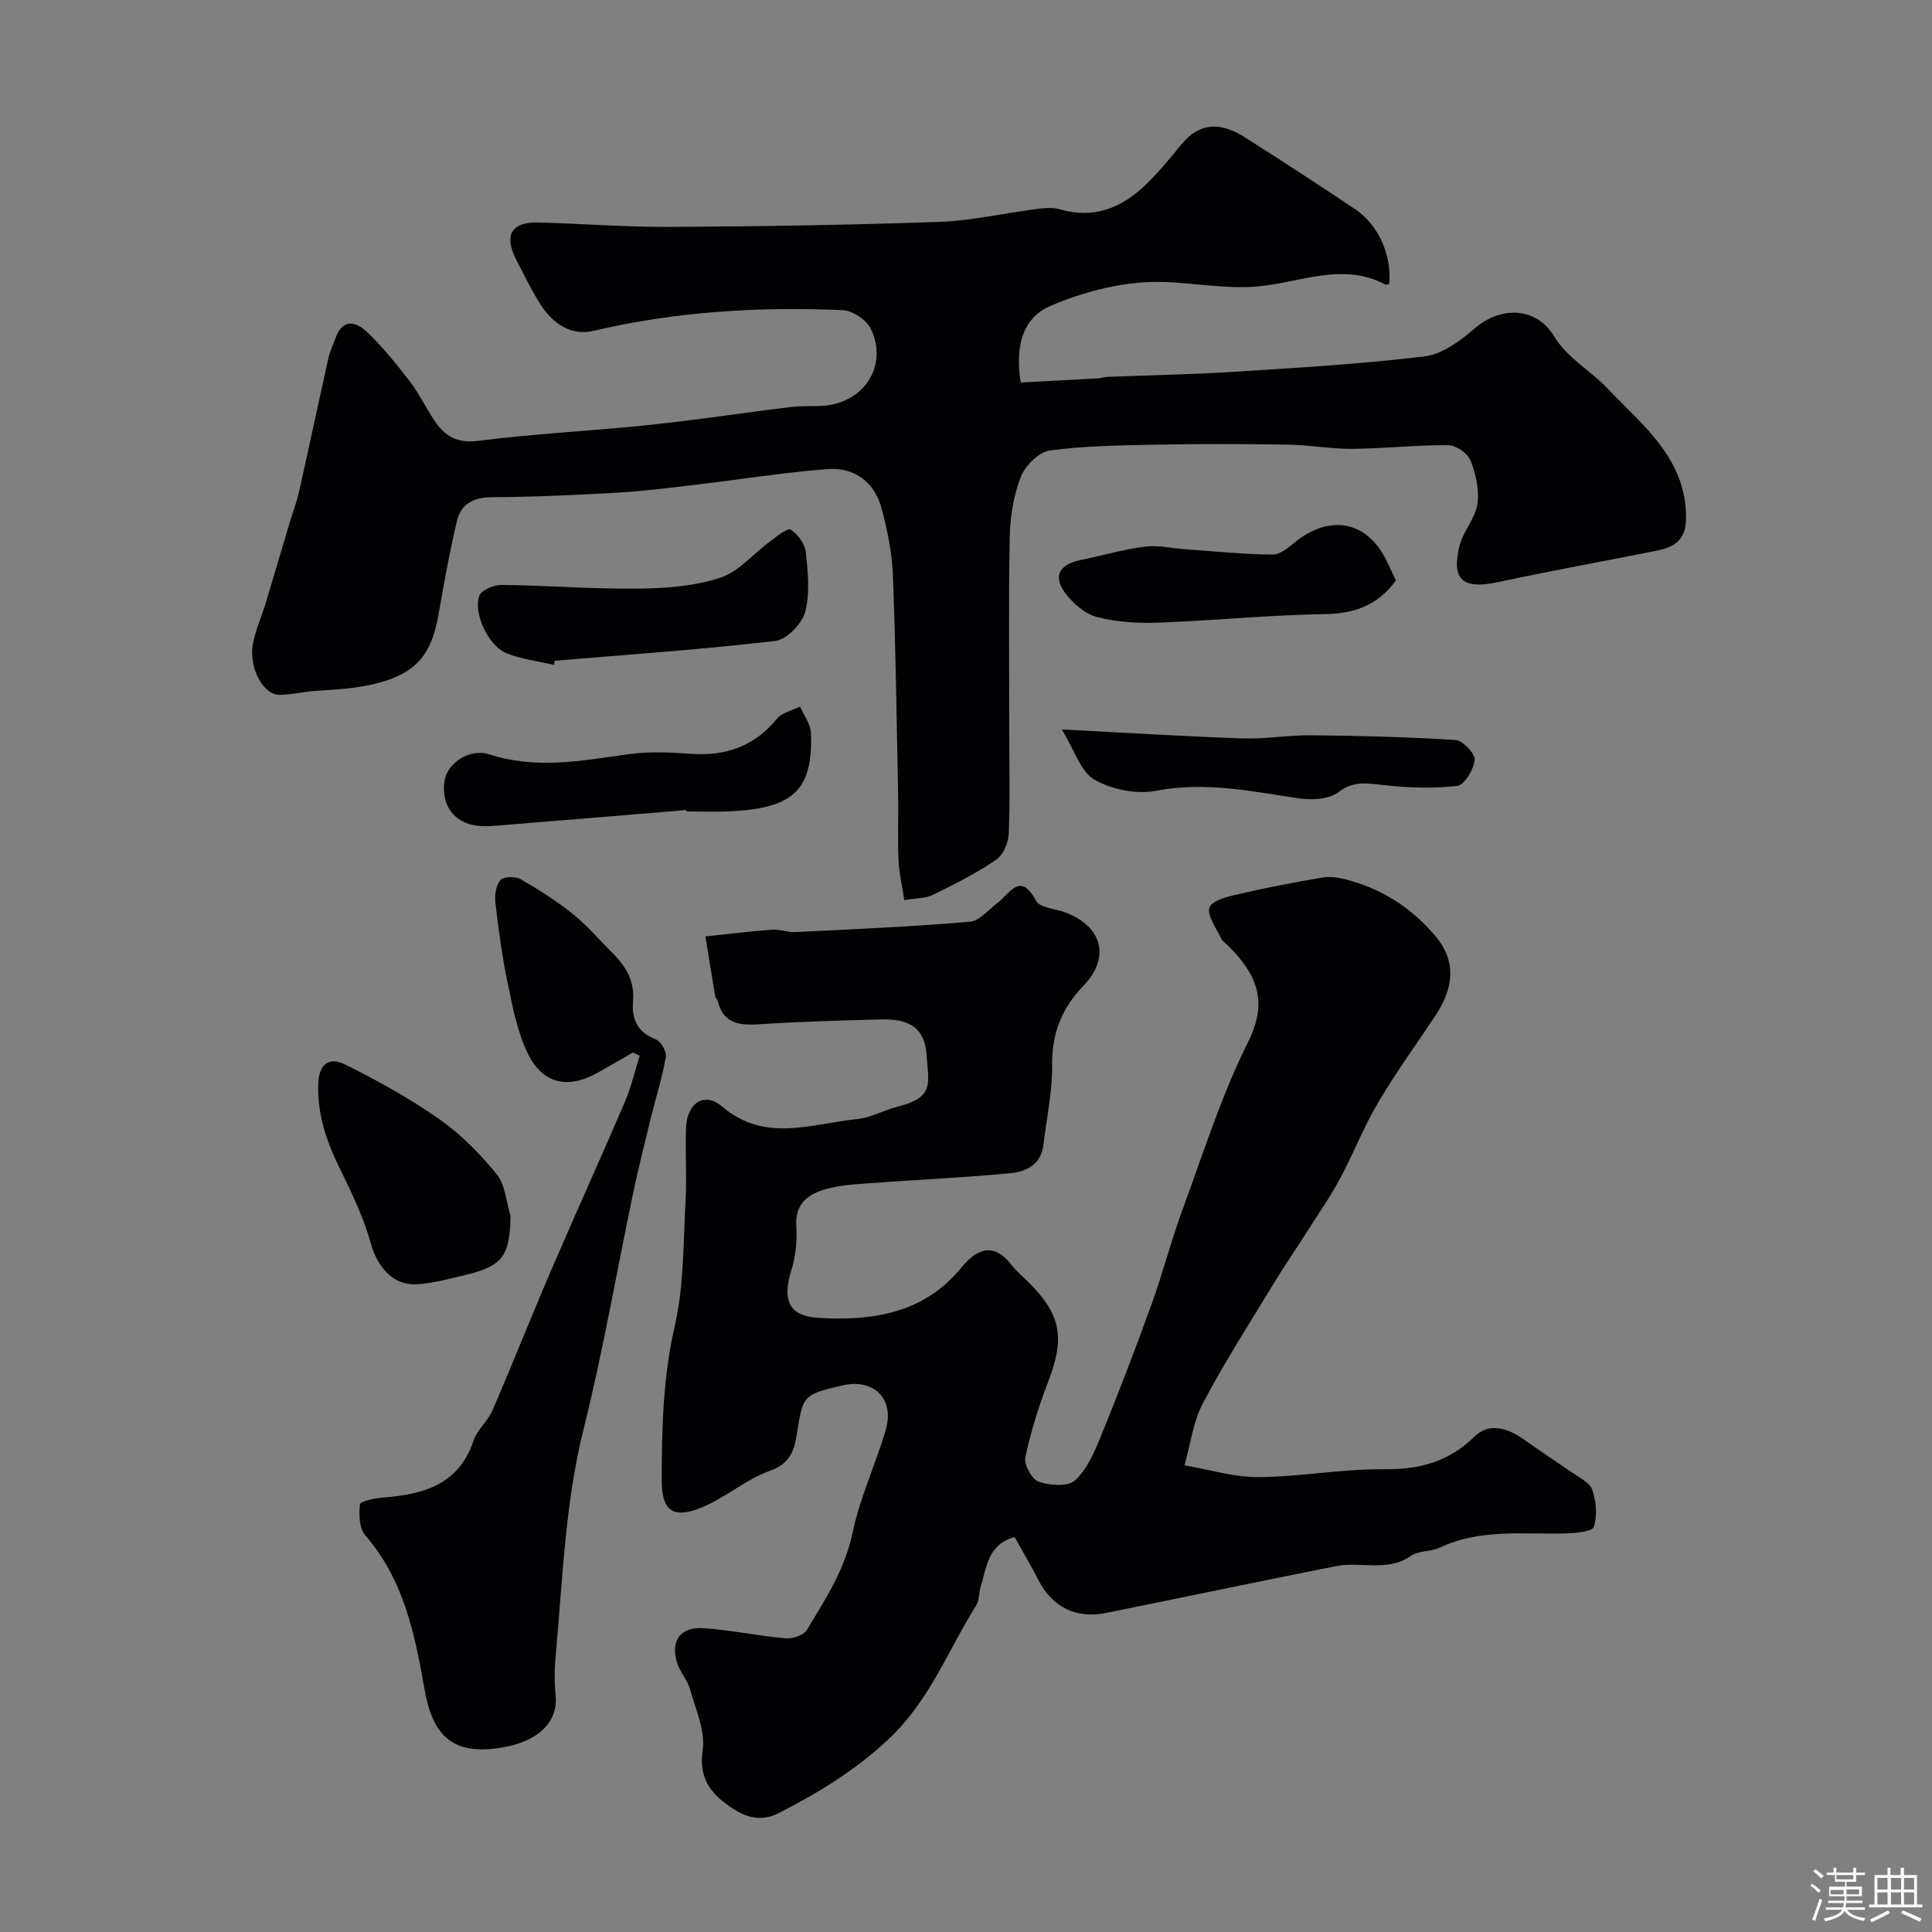 <svg enable-background="new 0 0 400 400" viewBox="0 0 400 400" xmlns="http://www.w3.org/2000/svg"><rect x="0" y="0" width="400" height="400" fill="#808080" stroke="none"/><path d="m374.8 390.4.4-.4c.7.5 1.3 1 1.8 1.4l-.5.5c-.5-.6-1.1-1.1-1.7-1.5zm1 7.3-.6-.3c.5-1.4 1.1-2.8 1.5-4.3.2.1.4.2.6.3-.5 1.3-1 2.8-1.5 4.3zm-.4-10.3.5-.4c.4.3 1 .8 1.7 1.4l-.5.5c-.5-.5-1.1-1-1.7-1.5zm2.5.3h1.7v-1h.6v1h3.5v-1h.6v1h1.8v.5h-1.8v1.4h-2v1h3.2v2h-3.2v.9h3.3v.5h-3.4c0 .3-.1.6-.1.9h4v.5h-3.7c.7.9 1.9 1.5 3.8 1.7-.1.2-.2.4-.3.6-2.1-.4-3.5-1.1-4-2.1-.4 1-1.8 1.7-4 2.2-.1-.2-.2-.4-.3-.6 2.1-.4 3.4-1 3.8-1.8h-3.4v-.5h3.6c.1-.3.1-.6.2-.9h-3.3v-.5h3.4c0-.3 0-.6 0-.9h-3.2v-2h3.3v-1h-2.1v-1.4h-1.7v-.5zm1.1 3.5v1h2.7c0-.3 0-.4 0-.4 0-.1 0-.2 0-.2 0-.1 0-.2 0-.3h-2.7zm1.2-3v.9h3.5v-.9zm4.7 3h-2.6v.6.4h2.6z" fill="#fcfbfa"/><path d="m393.6 386.7h.6v1.5h2.7v6.1h1.1v.6h-11v-.6h1.1v-6.1h2.7v-1.5h.6v1.5h2.1v-1.5zm-2.7 8.8.4.6c-1.2.6-2.5 1.3-3.8 1.9-.1-.2-.2-.4-.3-.6 1.2-.6 2.5-1.2 3.7-1.9zm-2.2-6.7v2.4h2.1v-2.4zm0 3v2.5h2.1v-2.5zm2.8-3v2.4h2.1v-2.4zm0 3v2.5h2.1v-2.5zm6 6.1c-1.4-.7-2.7-1.3-3.9-1.8l.3-.6c1.5.6 2.7 1.2 3.9 1.7zm-1.2-9.1h-2.1v2.4h2.1zm-2.1 3v2.5h2.1v-2.5z" fill="#fcfbfa"/><g fill="#010103"><path d="m210.07 318.23c-5.65 1.56-5.79 6.36-7.05 10.38-.38 1.22-.25 2.7-.89 3.73-5.83 9.28-9.6 19.63-18.03 27.6-6.93 6.56-14.58 11.17-22.8 15.41-4.61 2.38-8.32.2-11.53-2.31-3.18-2.49-5.03-5.67-4.29-10.64.59-4.01-1.45-8.47-2.61-12.65-.52-1.85-1.99-3.43-2.61-5.27-1.57-4.65.5-7.71 5.39-7.38 5.69.38 11.33 1.6 17.02 2.1 1.44.13 3.73-.64 4.39-1.74 3.84-6.36 7.87-12.53 9.46-20.14 1.51-7.25 4.76-14.11 6.86-21.26 1.9-6.45-2.48-10.75-8.98-9.22-8.27 1.95-8.14 1.97-9.49 10.45-.5 3.18-1.52 5.81-5.49 7.22-4.96 1.76-9.18 5.54-14.08 7.57-6.04 2.5-8.36.67-8.34-5.62.02-10.7.25-21.28 2.7-31.9 1.93-8.4 1.75-17.32 2.24-26.02.28-5.01-.1-10.05.1-15.07.2-5.09 3.78-7.51 7.44-4.39 8.97 7.63 18.57 3.54 28.01 2.61 2.83-.28 5.51-1.85 8.33-2.56 7.77-1.96 6.41-4.84 6.01-10.79-.36-5.31-3.35-7.41-9.18-7.28-8.6.2-17.2.47-25.79 1.02-4.08.26-7.18-.36-8.26-4.86-.07-.31-.45-.55-.5-.85-.7-4.16-1.37-8.32-2.05-12.49 4.58-.48 9.16-1.06 13.75-1.4 1.6-.12 3.26.58 4.88.5 12.04-.6 24.08-1.12 36.08-2.14 2.05-.17 3.96-2.54 5.86-3.99 2.54-1.94 4.63-6.44 7.88-.35.79 1.49 4.07 1.62 6.18 2.44 7.61 2.97 9.23 9.32 3.6 15.19-4.49 4.67-6.53 9.85-6.45 16.41.07 5.51-1.15 11.03-1.81 16.55-.48 4.04-3.6 5.51-6.84 5.81-10.01.94-20.06 1.39-30.08 2.14-2.93.22-5.94.45-8.71 1.33-3.43 1.08-5.82 3.17-5.52 7.52.21 3.04-.16 6.29-1.06 9.21-1.85 6.01-.54 9.36 5.55 9.74 11.2.7 21.91-.89 29.68-10.39 3.74-4.58 7.13-4.84 10.51-.41 1 1.31 2.33 2.37 3.51 3.55 6.63 6.63 7.42 11.43 4.01 20.32-1.98 5.15-3.65 10.46-4.79 15.84-.32 1.49 1.38 4.54 2.78 5.02 2.3.79 6.06 1.08 7.51-.26 2.49-2.29 4.02-5.87 5.36-9.15 3.68-9.04 7.17-18.15 10.49-27.33 2.31-6.4 4-13.02 6.35-19.41 4.32-11.75 8.09-23.8 13.66-34.94 4.22-8.43 1.67-13.93-3.88-19.61-.58-.6-1.39-1.08-1.72-1.79-1.01-2.13-3.03-4.83-2.4-6.41.61-1.53 3.93-2.28 6.2-2.8 5.69-1.32 11.43-2.4 17.19-3.39 1.48-.25 3.13-.03 4.6.34 7.55 1.89 13.87 5.94 18.83 11.86 4.17 4.99 3.92 10.41-.13 16.5-3.98 5.97-8.2 11.8-11.84 17.97-2.96 5.01-5.07 10.51-7.83 15.65-1.98 3.69-4.38 7.15-6.64 10.69-2.34 3.67-4.81 7.27-7.07 10.99-4.99 8.22-10.2 16.33-14.68 24.82-2.05 3.88-2.6 8.55-3.82 12.87 5.09.87 10.18 2.48 15.27 2.45 8.69-.06 17.38-1.72 26.06-1.63 7.35.08 13.36-1.53 18.72-6.77 3.07-3 6.96-1.74 10.32.69 3.14 2.27 6.42 4.34 9.59 6.58 1.6 1.13 3.87 2.14 4.44 3.71.85 2.38 1.11 5.4.34 7.73-.34 1.01-3.85 1.29-5.93 1.35-8.74.22-17.59-1.01-25.94 2.93-1.86.88-4.39.6-6 1.72-4.89 3.39-10.35 1.11-15.42 2.11-15.94 3.15-31.85 6.5-47.78 9.72-6.15 1.24-11.07-1.28-13.89-6.77-1.56-3.06-3.3-6-4.95-8.96z"/><path d="m287.62 58.8c-.46.07-.67.17-.79.11-9.03-4.81-18.09-.18-27 .44-7.46.52-14.56-1.2-21.71-.96-6.94.24-14.14 2.18-20.58 4.92-5.98 2.54-7.38 8.64-6.21 15.89 5.25-.28 10.63-.57 16-.87.65-.04 1.29-.28 1.94-.3 8.77-.35 17.54-.5 26.3-1.06 13.13-.84 26.29-1.59 39.35-3.18 3.66-.45 7.41-3.2 10.36-5.77 5.4-4.68 12.75-4.52 16.44 1.55 2.84 4.66 7.54 7.11 10.97 10.73 7.28 7.68 16.61 14.67 16.38 27.21-.08 4.33-2.49 5.78-5.97 6.48-11 2.21-22.04 4.19-33.01 6.54-7.15 1.53-9.62-.41-7.95-7.4.73-3.06 3.28-5.74 3.74-8.78.44-2.9-.33-6.23-1.43-9.03-.58-1.48-3-3.14-4.61-3.15-6.59-.05-13.19.7-19.79.76-4.43.04-8.85-.8-13.29-.87-9.04-.15-18.09-.17-27.13 0-7.44.14-14.92.22-22.27 1.21-2.27.31-5.1 3.13-6.01 5.45-1.51 3.86-2.21 8.24-2.29 12.42-.27 13.66-.1 27.33-.1 40.99 0 6.86.19 13.74-.12 20.59-.08 1.86-1.2 4.35-2.66 5.34-4.12 2.77-8.6 5.05-13.08 7.23-1.53.75-3.48.66-5.88 1.07-.45-3.03-1.09-5.69-1.2-8.37-.19-4.49.02-9-.07-13.49-.3-15.1-.5-30.2-1.08-45.29-.18-4.69-1.13-9.42-2.35-13.97-1.47-5.47-5.61-8.57-11.35-8.11-8.97.71-17.88 2.13-26.82 3.19-5.38.63-10.76 1.35-16.16 1.66-8.76.51-17.53.91-26.3.96-3.89.02-6.46 1.37-7.31 5.01-1.41 6.01-2.55 12.1-3.59 18.18-1.14 6.62-2.71 11.9-10.54 14.61-5.25 1.81-10.13 1.96-15.28 2.31-2.43.17-4.85.8-7.28.81-3.4.01-6.41-5.54-5.53-10.51.51-2.84 1.75-5.54 2.6-8.33 1.69-5.58 3.33-11.18 5-16.76.65-2.17 1.46-4.3 1.96-6.5 2.07-9.19 4.02-18.4 6.07-27.59.32-1.41.96-2.75 1.46-4.13 1.61-4.45 4.48-3.32 6.79-1.07 3.16 3.09 5.99 6.56 8.68 10.09 1.94 2.55 3.32 5.52 5.13 8.17 2.12 3.11 4.61 4.59 8.94 4.04 11.74-1.49 23.59-2.05 35.36-3.28 9.76-1.02 19.47-2.51 29.21-3.71 2.13-.26 4.31-.15 6.46-.24 8.69-.4 13.94-8.15 10.32-15.88-.88-1.87-3.77-3.85-5.82-3.94-17.39-.77-34.66.28-51.7 4.29-4.47 1.05-8.27-1.42-10.74-5.22-1.95-3-3.51-6.26-5.16-9.45-2.67-5.17-1.1-7.92 4.6-7.77 9.1.23 18.2.96 27.3.91 18.6-.11 37.2-.39 55.79-1.05 6.66-.24 13.28-1.8 19.93-2.65 1.61-.21 3.39-.38 4.91.06 6.92 2.02 12.62-.23 17.54-4.89 2.74-2.6 5.17-5.55 7.55-8.49 3.48-4.28 7.71-4.99 13.03-1.63 7.71 4.88 15.36 9.87 22.94 14.94 4.85 3.2 7.7 9.6 7.11 15.53z"/><path d="m131.04 217.9c-2.38 1.37-4.75 2.77-7.15 4.12-6.36 3.59-11.65 2.44-14.75-4.18-2.1-4.47-3.05-9.54-4.06-14.44-1.13-5.43-1.87-10.95-2.51-16.46-.18-1.57.1-3.64 1.04-4.74.64-.75 3.11-.79 4.2-.16 3.78 2.17 7.49 4.54 10.88 7.27 2.97 2.39 5.46 5.37 8.18 8.06 2.79 2.76 4.56 5.84 4.19 10.02-.32 3.55.9 6.32 4.66 7.77 1.07.41 2.33 2.55 2.14 3.66-.79 4.42-2.16 8.73-3.23 13.1-1.23 5.03-2.48 10.07-3.55 15.14-3.41 16.24-6.21 32.63-10.23 48.71-3.9 15.56-4.35 31.41-5.82 47.19-.25 2.66-.26 5.4.01 8.06.51 5.07-3.02 9.68-12.01 10.93-9.31 1.29-13.45-2.59-15.13-12.16-1.99-11.37-4.27-22.72-12.28-31.92-1.25-1.44-1.35-4.31-1.08-6.41.09-.67 3.03-1.27 4.71-1.4 8.37-.66 15.73-2.61 18.81-11.83.75-2.24 2.92-3.97 3.88-6.18 4.16-9.62 8.01-19.38 12.15-29.01 5.02-11.67 10.29-23.24 15.29-34.92 1.31-3.06 2.06-6.35 3.06-9.54-.47-.24-.94-.46-1.4-.68z"/><path d="m105.7 251.72c-.15 8.38-1.62 10.44-9.62 12.31-3.31.78-6.66 1.73-10.02 1.87-4.81.2-7.97-3.78-9.23-8.3-1.51-5.42-3.99-10.62-6.49-15.7-2.72-5.52-4.61-11.03-4.46-17.33.1-4.37 2.33-5.79 5.53-4.2 6.77 3.35 13.45 7.07 19.63 11.4 4.43 3.11 8.38 7.15 11.81 11.37 1.78 2.19 1.95 5.68 2.85 8.58z"/><path d="m114.72 137.66c-3.3-.77-6.75-1.16-9.86-2.41-3.69-1.47-6.95-8.33-5.62-11.91.44-1.19 3.01-2.25 4.6-2.24 9.43.11 18.86.87 28.28.77 5.69-.06 11.62-.5 16.96-2.24 3.85-1.25 6.88-4.98 10.33-7.52 1.38-1.01 3.59-2.87 4.28-2.45 1.49.89 2.95 2.94 3.14 4.65.44 4.12.9 8.52-.14 12.4-.66 2.45-3.83 5.72-6.18 5.99-15.17 1.77-30.42 2.82-45.65 4.1-.05.31-.1.58-.14.86z"/><path d="m142.1 167.71c-13.26 1.1-26.52 2.2-39.78 3.27-1.16.09-2.34.11-3.49-.02-4.82-.57-7.5-4.23-6.81-9.23.51-3.7 5.2-6.88 9.29-5.55 9.63 3.13 19.07 1.35 28.65-.01 4.24-.6 8.66-.43 12.95-.11 7.27.55 13.22-1.48 17.94-7.25 1.05-1.29 3.17-1.71 4.8-2.53.79 1.85 2.2 3.68 2.26 5.56.38 11.74-3.64 15.53-16.79 16.14-2.99.14-5.99.02-8.98.02-.02-.1-.03-.19-.04-.29z"/><path d="m289 120.18c-3.71 5.07-8.44 6.86-14.59 6.96-11.52.18-23.02 1.34-34.53 1.77-4.22.16-8.61-.1-12.68-1.14-2.47-.63-4.95-2.75-6.56-4.86-2.72-3.57-1.38-6.04 3.08-6.96 4.45-.91 8.85-2.2 13.34-2.78 2.7-.35 5.53.35 8.3.54 6.06.43 12.11 1.07 18.17 1.11 1.65.01 3.43-1.68 4.95-2.85 7.12-5.51 14.57-3.97 18.49 3.93.72 1.44 1.39 2.91 2.03 4.28z"/><path d="m219.84 151.03c13.72.7 25.56 1.45 37.41 1.85 4.75.16 9.54-.7 14.3-.65 9.94.11 19.88.34 29.79.98 1.5.1 4.09 2.81 3.97 4.1-.18 1.98-2.12 5.23-3.6 5.4-5.07.58-10.31.4-15.41-.18-3.36-.38-6.07-.89-9.21 1.49-1.97 1.49-5.54 1.67-8.22 1.27-9.8-1.47-19.39-3.52-29.51-1.57-4.04.78-9.18-.24-12.76-2.29-2.85-1.64-4.11-6.09-6.76-10.4z"/></g></svg>